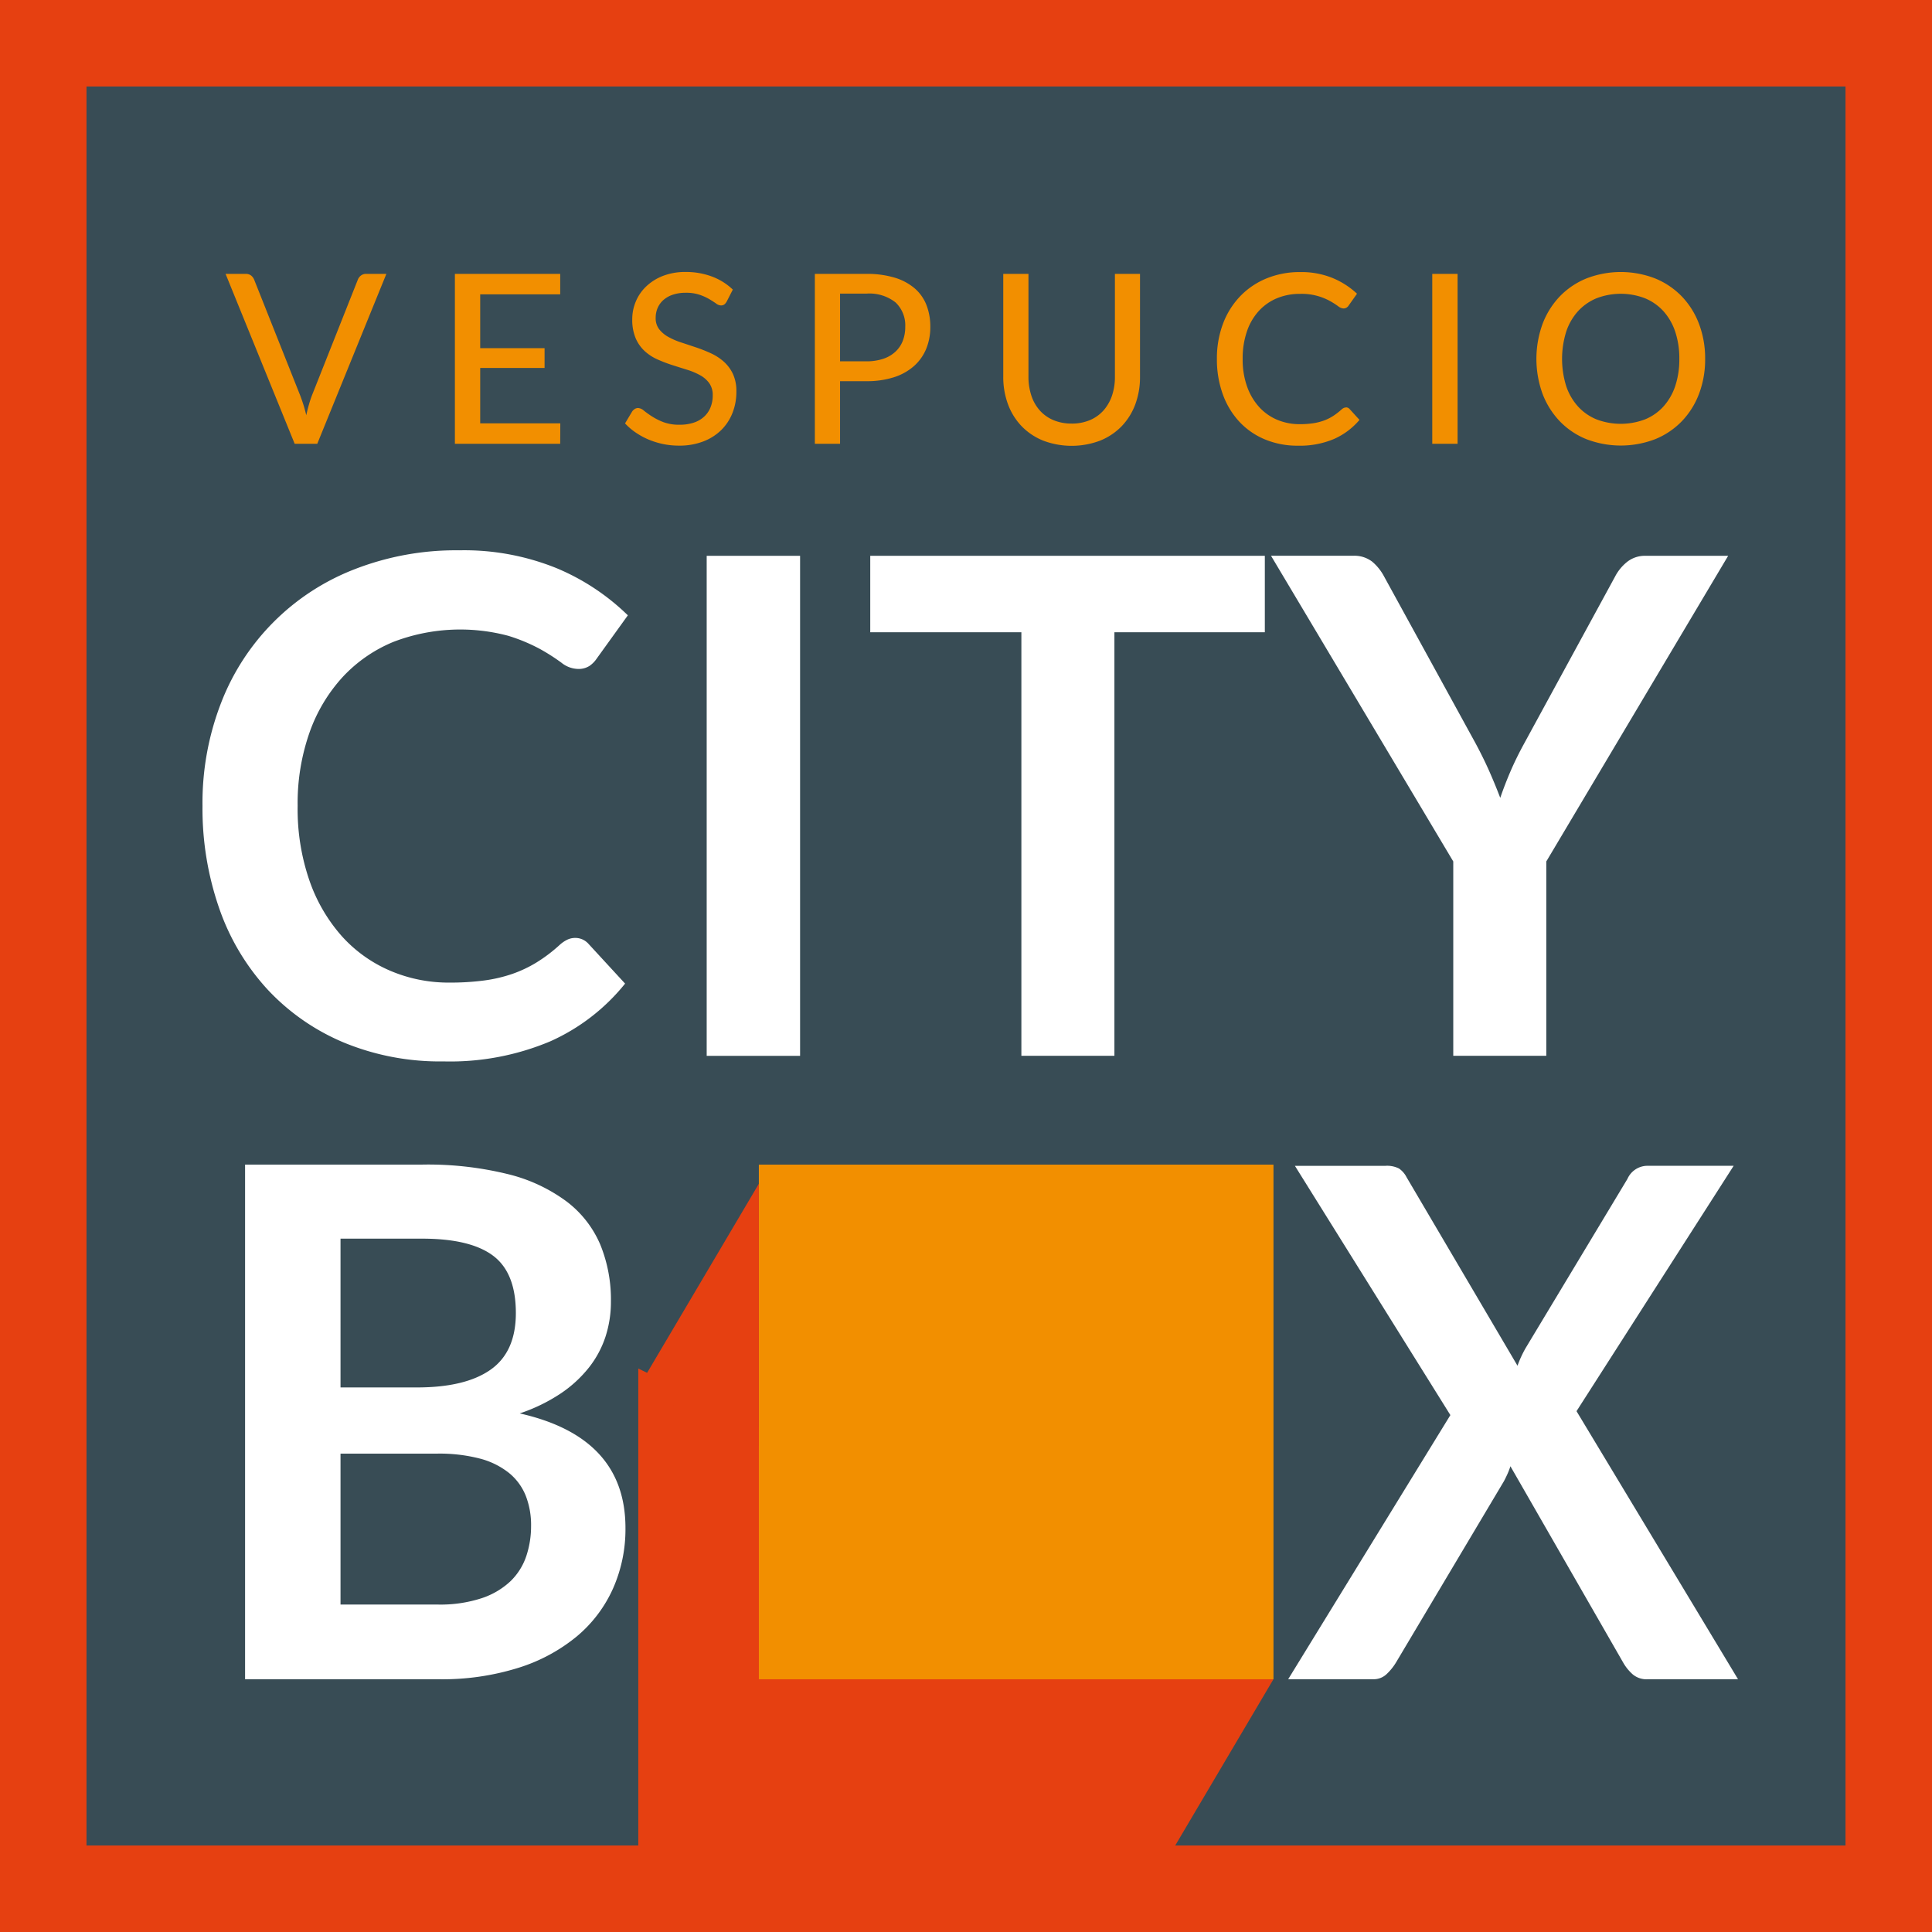 <svg xmlns="http://www.w3.org/2000/svg" xmlns:xlink="http://www.w3.org/1999/xlink" width="218.477" height="218.477" viewBox="0 0 218.477 218.477"><rect x="0" y="0" width="218.477" height="218.477" fill="#333333" stroke="none"/><defs><clipPath id="a"><rect width="218.477" height="218.477" fill="none"/></clipPath></defs><rect width="212.551" height="212.551" transform="translate(2.963 2.963)" fill="#384c55"/><g clip-path="url(#a)"><rect width="212.551" height="212.551" transform="translate(2.963 2.963)" fill="none" stroke="#e64011" stroke-miterlimit="10" stroke-width="13.635"/><path d="M94.859,187.033a1.984,1.984,0,0,1,1.487.665l4.143,4.5a22.743,22.743,0,0,1-8.465,6.53,29.162,29.162,0,0,1-12.065,2.268,28.475,28.475,0,0,1-11.319-2.15,24.972,24.972,0,0,1-8.584-5.983,26.174,26.174,0,0,1-5.457-9.151A34.331,34.331,0,0,1,52.7,172.1a31.249,31.249,0,0,1,2.112-11.671A26.35,26.35,0,0,1,69.93,145.329,31.534,31.534,0,0,1,81.72,143.2a27.842,27.842,0,0,1,11.006,2.014,25.712,25.712,0,0,1,8.075,5.338l-3.519,4.887a3.163,3.163,0,0,1-.8.821,2.272,2.272,0,0,1-1.348.353,3.088,3.088,0,0,1-1.84-.7,22.676,22.676,0,0,0-2.384-1.528,19.737,19.737,0,0,0-3.657-1.524,21.125,21.125,0,0,0-12.944.686,16.281,16.281,0,0,0-5.746,3.969,18.227,18.227,0,0,0-3.755,6.275,24.09,24.09,0,0,0-1.348,8.31,24.75,24.75,0,0,0,1.348,8.486,18.667,18.667,0,0,0,3.657,6.258,15.583,15.583,0,0,0,5.437,3.888,16.772,16.772,0,0,0,6.723,1.351,29.3,29.3,0,0,0,3.892-.234,16.521,16.521,0,0,0,3.206-.744A14.179,14.179,0,0,0,90.5,189.79a17.343,17.343,0,0,0,2.6-1.976,3.686,3.686,0,0,1,.822-.567,2.079,2.079,0,0,1,.937-.214" transform="translate(-29.801 -80.969)" fill="#fff"/><rect width="10.561" height="56.546" transform="translate(79.915 62.853)" fill="#fff"/><path d="M271.082,144.636v8.642h-17.01v47.9h-10.52v-47.9H226.462v-8.642Z" transform="translate(-128.051 -81.783)" fill="#fff"/><path d="M361.881,179.2v21.977h-10.52V179.2l-20.609-34.569h9.27a3.3,3.3,0,0,1,2.17.665,5.627,5.627,0,0,1,1.348,1.681L353.9,165.87q.9,1.684,1.562,3.188t1.212,2.951q.508-1.484,1.155-2.992t1.545-3.148l10.286-18.888a5.182,5.182,0,0,1,1.29-1.6,3.227,3.227,0,0,1,2.188-.744h9.307Z" transform="translate(-187.021 -81.783)" fill="#fff"/><path d="M63.774,361.263v-58.2H83.8a37.865,37.865,0,0,1,9.732,1.087,18.477,18.477,0,0,1,6.621,3.1,12.011,12.011,0,0,1,3.792,4.868,16.442,16.442,0,0,1,1.2,6.441,12.74,12.74,0,0,1-.6,3.924,11.327,11.327,0,0,1-1.864,3.5,14.08,14.08,0,0,1-3.21,2.96A19.427,19.427,0,0,1,94.83,331.2q11.959,2.693,11.959,12.959a16.514,16.514,0,0,1-1.406,6.84,15.065,15.065,0,0,1-4.091,5.413,19.5,19.5,0,0,1-6.621,3.561,28.8,28.8,0,0,1-8.988,1.289Zm10.793-33H83.2q5.494,0,8.344-2.013t2.85-6.4q0-4.547-2.569-6.479T83.8,311.438H74.567Zm0,7.486v17.065H85.521a15.013,15.013,0,0,0,5.035-.727,8.755,8.755,0,0,0,3.252-1.93,7.118,7.118,0,0,0,1.765-2.817,10.708,10.708,0,0,0,.543-3.421,9.094,9.094,0,0,0-.6-3.4,6.376,6.376,0,0,0-1.885-2.576,8.85,8.85,0,0,0-3.291-1.632,18.2,18.2,0,0,0-4.855-.563Z" transform="translate(-36.06 -171.367)" fill="#fff"/><path d="M353.56,331.567l-17.58-28.186H346.2a3,3,0,0,1,1.547.3,2.655,2.655,0,0,1,.857.983l12.547,21.321q.188-.521.419-1.025c.154-.335.33-.677.533-1.025l11.478-19.072a2.481,2.481,0,0,1,2.173-1.485h9.841l-17.77,27.746L386.09,361.44h-10.26a2.4,2.4,0,0,1-1.658-.561,5.258,5.258,0,0,1-1.048-1.286l-12.774-22.242a8.249,8.249,0,0,1-.345.9c-.128.279-.254.541-.382.781l-12.239,20.557a6.265,6.265,0,0,1-1.031,1.265,2.115,2.115,0,0,1-1.524.582h-9.61Z" transform="translate(-189.547 -171.544)" fill="#fff"/><path d="M76.883,71.272,69.068,90.486H66.514L58.7,71.272h2.274a.95.95,0,0,1,.611.186,1.148,1.148,0,0,1,.353.482L67.13,85c.124.321.246.674.368,1.056s.229.787.327,1.2q.134-.625.3-1.2c.107-.382.223-.735.347-1.056l5.179-13.06a1.065,1.065,0,0,1,.341-.469.94.94,0,0,1,.611-.2Z" transform="translate(-33.191 -40.3)" fill="#f28f00"/><path d="M130.294,88.171l-.012,2.314H118.374V71.272h11.909v2.314h-9.047v6.088h7.279v2.234h-7.279v6.264Z" transform="translate(-66.933 -40.3)" fill="#f28f00"/><path d="M174.144,74.124a1.117,1.117,0,0,1-.281.335.633.633,0,0,1-.376.1.967.967,0,0,1-.547-.22c-.205-.145-.463-.312-.77-.495a6.118,6.118,0,0,0-1.105-.495,4.735,4.735,0,0,0-1.539-.221,4.5,4.5,0,0,0-1.478.221,3.1,3.1,0,0,0-1.062.6,2.538,2.538,0,0,0-.651.9,2.79,2.79,0,0,0-.22,1.117,2.029,2.029,0,0,0,.394,1.285,3.412,3.412,0,0,0,1.039.871,8.054,8.054,0,0,0,1.458.628q.816.269,1.673.555a16.975,16.975,0,0,1,1.672.663,5.868,5.868,0,0,1,1.458.943,4.336,4.336,0,0,1,1.039,1.392,4.635,4.635,0,0,1,.393,2.014,6.489,6.489,0,0,1-.434,2.381,5.6,5.6,0,0,1-1.265,1.942,5.916,5.916,0,0,1-2.042,1.3,7.5,7.5,0,0,1-2.749.475,8.935,8.935,0,0,1-1.794-.179,9.078,9.078,0,0,1-1.647-.509,8.419,8.419,0,0,1-1.449-.79,7.13,7.13,0,0,1-1.212-1.036l.816-1.365a1.113,1.113,0,0,1,.289-.269.7.7,0,0,1,.379-.107,1.108,1.108,0,0,1,.651.3,11.153,11.153,0,0,0,.908.648,7.053,7.053,0,0,0,1.3.651,5.07,5.07,0,0,0,1.84.292,4.947,4.947,0,0,0,1.58-.234,3.19,3.19,0,0,0,1.169-.668,2.861,2.861,0,0,0,.729-1.05,3.519,3.519,0,0,0,.255-1.365,2.3,2.3,0,0,0-.388-1.377,3.151,3.151,0,0,0-1.03-.9,7.669,7.669,0,0,0-1.458-.617q-.816-.252-1.673-.526a16.631,16.631,0,0,1-1.672-.637,5.384,5.384,0,0,1-1.461-.943,4.283,4.283,0,0,1-1.03-1.458,5.355,5.355,0,0,1-.388-2.161,5.113,5.113,0,0,1,.4-1.993,5,5,0,0,1,1.172-1.706,5.74,5.74,0,0,1,1.893-1.192,6.907,6.907,0,0,1,2.569-.447,8.307,8.307,0,0,1,2.977.515,6.876,6.876,0,0,1,2.361,1.478Z" transform="translate(-91.968 -40.021)" fill="#f28f00"/><path d="M217.863,71.272a10.77,10.77,0,0,1,3.211.427,6.227,6.227,0,0,1,2.263,1.212,4.817,4.817,0,0,1,1.331,1.89,6.732,6.732,0,0,1,.434,2.465,6.48,6.48,0,0,1-.466,2.483,5.311,5.311,0,0,1-1.38,1.944,6.311,6.311,0,0,1-2.268,1.267,9.992,9.992,0,0,1-3.125.445h-2.968v7.08h-2.85V71.272Zm0,9.886a5.868,5.868,0,0,0,1.907-.281,3.75,3.75,0,0,0,1.38-.8,3.284,3.284,0,0,0,.837-1.229,4.3,4.3,0,0,0,.28-1.586,3.564,3.564,0,0,0-1.091-2.757,4.749,4.749,0,0,0-3.313-1h-2.968v7.653Z" transform="translate(-119.899 -40.3)" fill="#f28f00"/><path d="M268.794,88.2a5.239,5.239,0,0,0,2.063-.388,4.3,4.3,0,0,0,1.539-1.091,4.913,4.913,0,0,0,.963-1.672,6.564,6.564,0,0,0,.333-2.147V71.272h2.838V82.9A8.852,8.852,0,0,1,276,86.016a7.181,7.181,0,0,1-1.539,2.477,7.071,7.071,0,0,1-2.436,1.632,9.1,9.1,0,0,1-6.449,0,7.072,7.072,0,0,1-2.436-1.632,7.181,7.181,0,0,1-1.539-2.477,8.853,8.853,0,0,1-.535-3.116V71.272h2.85V82.886a6.711,6.711,0,0,0,.33,2.155,4.725,4.725,0,0,0,.955,1.678,4.305,4.305,0,0,0,1.54,1.091,5.234,5.234,0,0,0,2.06.388" transform="translate(-147.614 -40.3)" fill="#f28f00"/><path d="M331.252,86.087a.549.549,0,0,1,.417.185l1.122,1.232a8.009,8.009,0,0,1-2.87,2.153,9.85,9.85,0,0,1-4.074.764,9.516,9.516,0,0,1-3.781-.724,8.3,8.3,0,0,1-2.89-2.019,9.08,9.08,0,0,1-1.852-3.1,11.569,11.569,0,0,1-.657-3.975,11.106,11.106,0,0,1,.689-3.972,9.13,9.13,0,0,1,1.935-3.1,8.684,8.684,0,0,1,2.977-2.021,9.861,9.861,0,0,1,3.834-.722,9.338,9.338,0,0,1,3.64.668,9.135,9.135,0,0,1,2.769,1.779l-.937,1.325a.744.744,0,0,1-.234.24.634.634,0,0,1-.368.1,1.078,1.078,0,0,1-.6-.255,8.836,8.836,0,0,0-.894-.57,6.621,6.621,0,0,0-3.408-.823,6.693,6.693,0,0,0-2.621.5,5.811,5.811,0,0,0-2.054,1.447,6.519,6.519,0,0,0-1.337,2.314,9.39,9.39,0,0,0-.478,3.1,9.051,9.051,0,0,0,.5,3.119,6.857,6.857,0,0,0,1.363,2.315,5.81,5.81,0,0,0,2.048,1.446,6.493,6.493,0,0,0,2.543.495,10.037,10.037,0,0,0,1.49-.1,6.429,6.429,0,0,0,1.218-.3,5.361,5.361,0,0,0,1.05-.515,7.353,7.353,0,0,0,.978-.755,1.042,1.042,0,0,1,.226-.156.559.559,0,0,1,.255-.058" transform="translate(-179.056 -40.021)" fill="#f28f00"/><rect width="2.862" height="19.214" transform="translate(161.966 30.972)" fill="#f28f00"/><path d="M418.893,80.6a10.966,10.966,0,0,1-.691,3.955,9.1,9.1,0,0,1-1.945,3.1,8.783,8.783,0,0,1-3.012,2.029,10.868,10.868,0,0,1-7.78,0,8.679,8.679,0,0,1-3.012-2.029,9.244,9.244,0,0,1-1.947-3.1,11.585,11.585,0,0,1,0-7.9,9.241,9.241,0,0,1,1.947-3.111,8.727,8.727,0,0,1,3.012-2.034,10.742,10.742,0,0,1,7.78,0,8.833,8.833,0,0,1,3.012,2.034,9.1,9.1,0,0,1,1.945,3.111,10.974,10.974,0,0,1,.691,3.946m-2.919,0a9.514,9.514,0,0,0-.466-3.075,6.579,6.579,0,0,0-1.334-2.318,5.831,5.831,0,0,0-2.086-1.458,7.633,7.633,0,0,0-5.474,0,5.876,5.876,0,0,0-2.092,1.458,6.506,6.506,0,0,0-1.34,2.318,10.358,10.358,0,0,0,0,6.159,6.5,6.5,0,0,0,1.34,2.309,5.76,5.76,0,0,0,2.092,1.453,7.731,7.731,0,0,0,5.474,0,5.717,5.717,0,0,0,2.086-1.453,6.57,6.57,0,0,0,1.334-2.309,9.506,9.506,0,0,0,.466-3.084" transform="translate(-226.07 -40.021)" fill="#f28f00"/><path d="M224.307,414.332h-58.2v-58.2l71.824,35.134Z" transform="translate(-93.926 -201.374)" fill="#e64011"/><rect width="58.195" height="58.195" transform="translate(85.814 131.701)" fill="#f28f00"/><path d="M166.112,331.1l13.629-23.061v29.728Z" transform="translate(-93.926 -174.179)" fill="#e64011"/></g></svg>